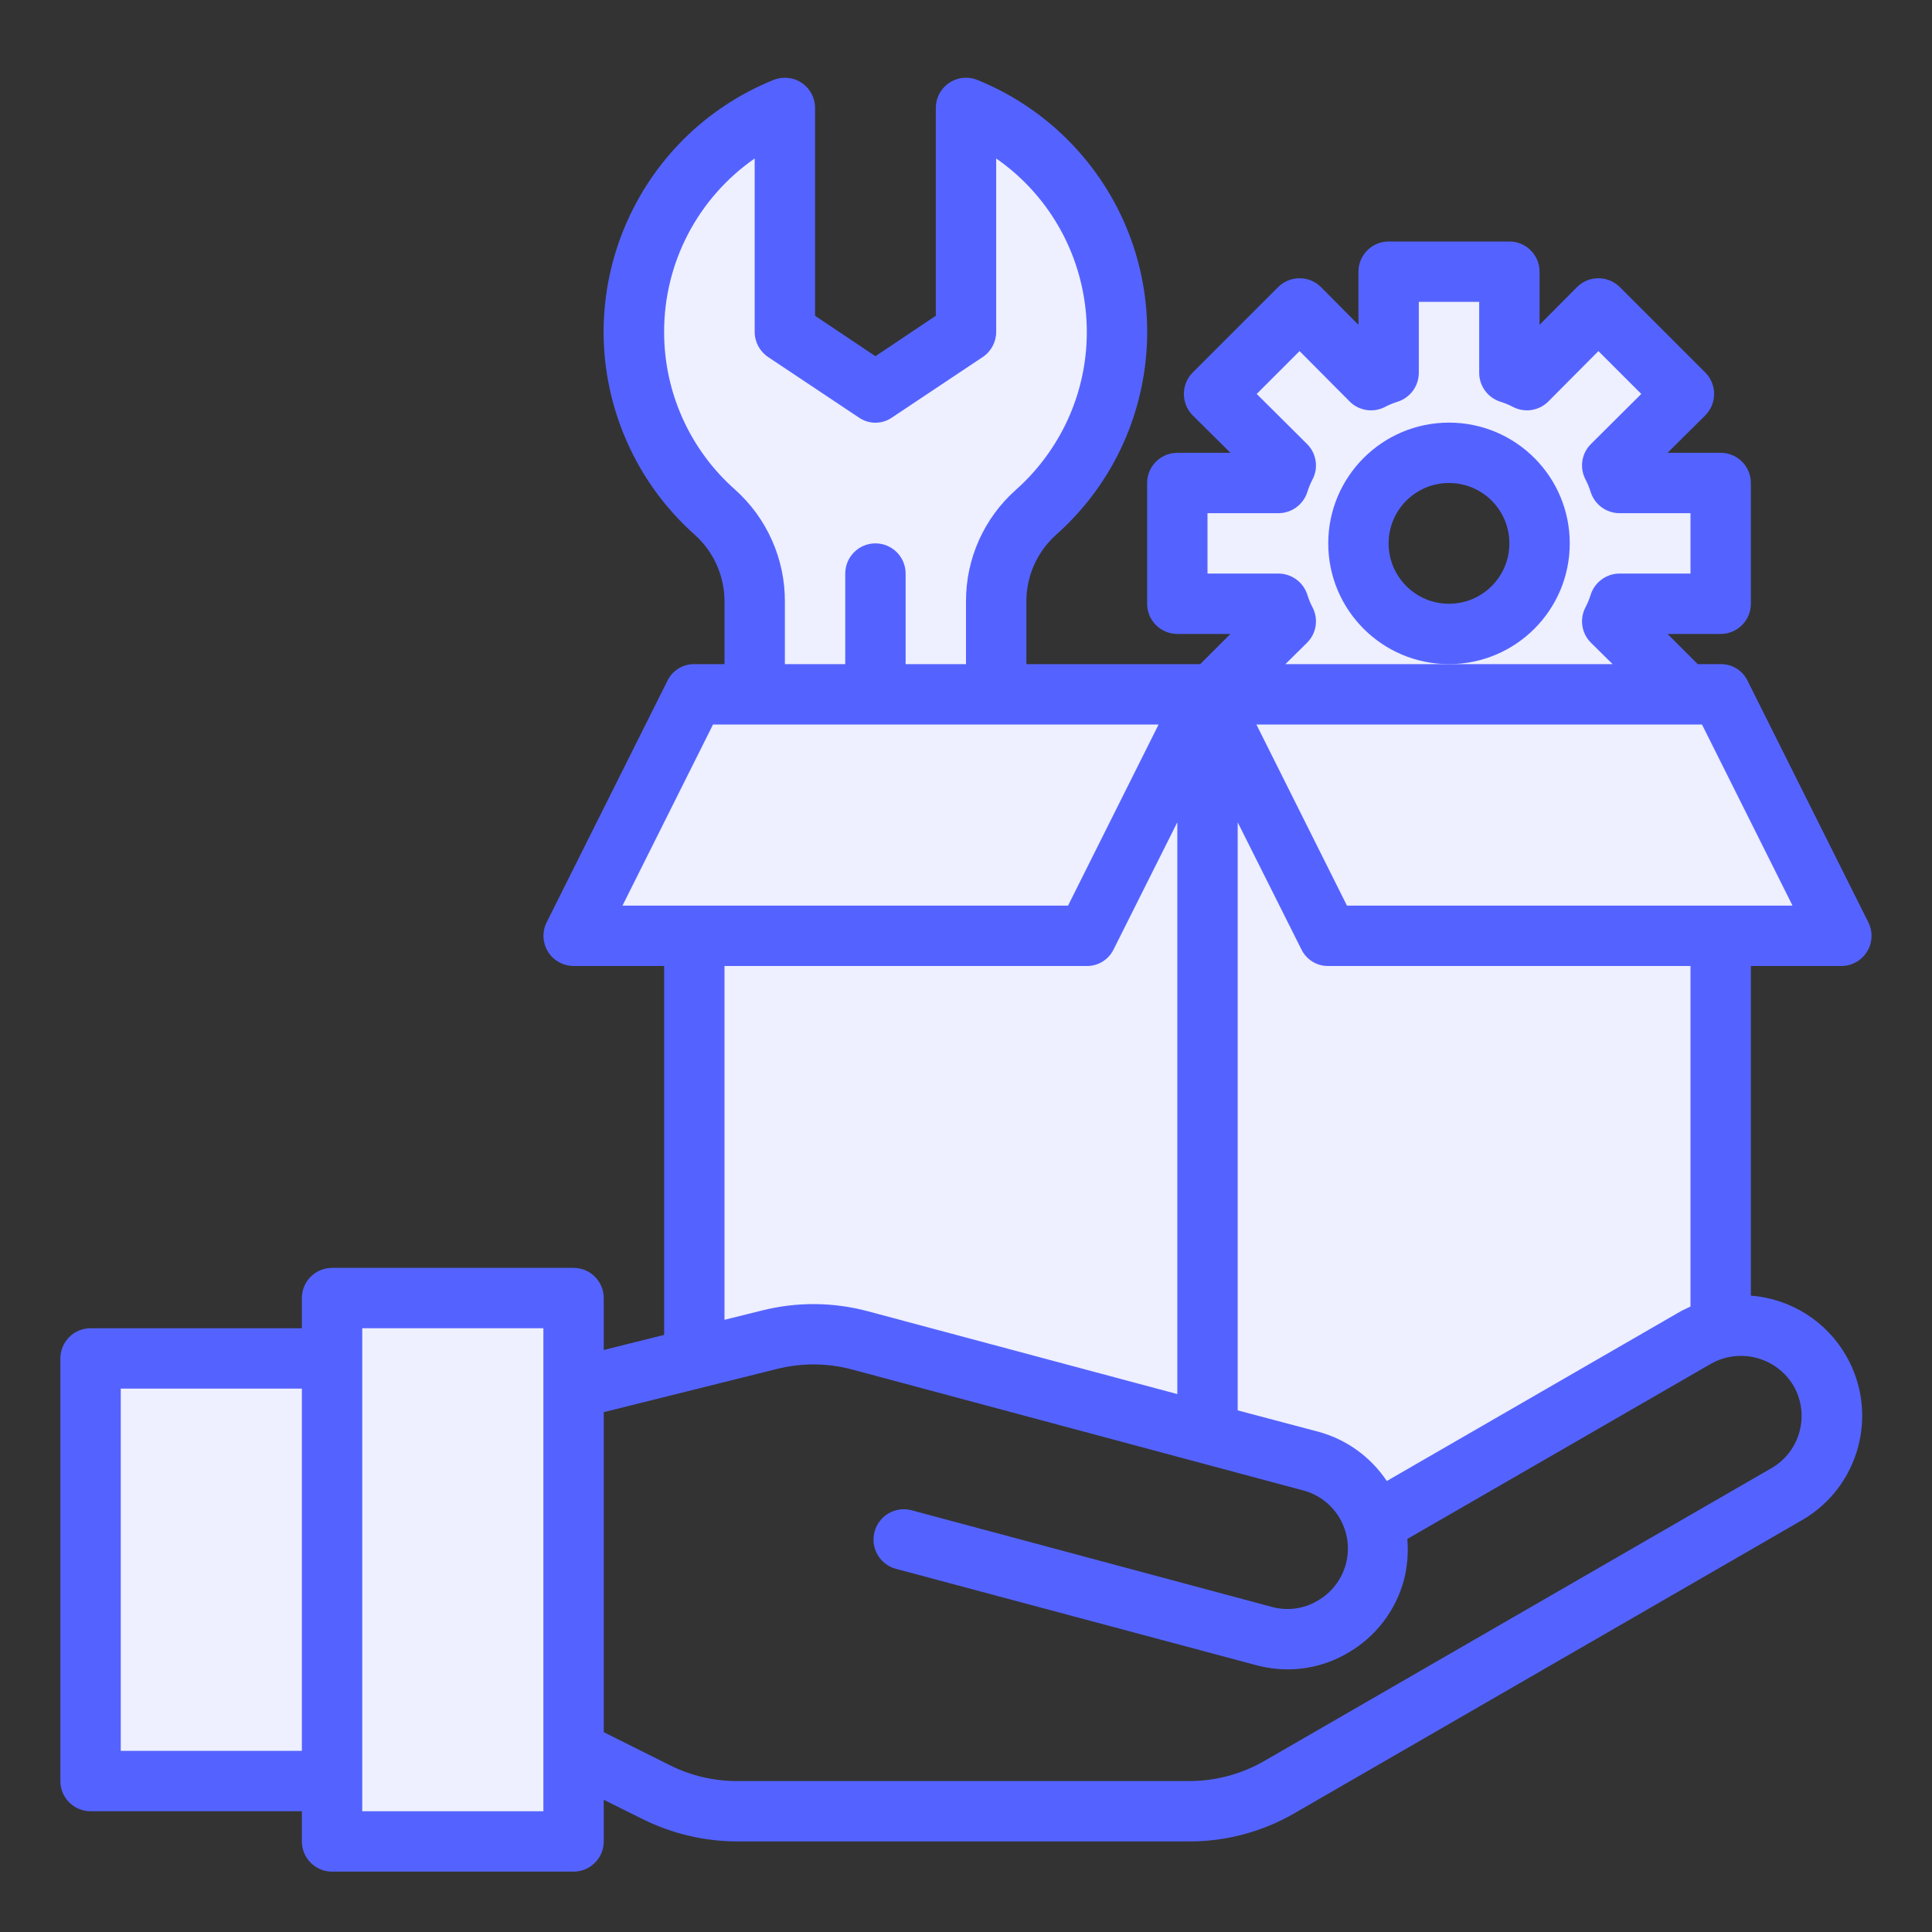 <svg width="72" height="72" viewBox="0 0 72 72" fill="none" xmlns="http://www.w3.org/2000/svg">
<rect x="0" y="0" width="72" height="72" fill="#333333" stroke="none"/>
<path d="M32.062 49.95L45 53.419V25.875H25.875V50.625L28.68 49.924C29.791 49.645 30.955 49.654 32.062 49.95Z" fill="#EEEFFF"/>
<path d="M48.849 54.45C49.795 54.706 50.582 55.364 51.002 56.25H52.107L63.214 49.838C63.499 49.677 63.806 49.559 64.125 49.487V25.875H45V53.419L48.849 54.45Z" fill="#EEEFFF"/>
<path d="M62.752 25.819L60.086 23.153C60.197 22.944 60.288 22.726 60.356 22.5H64.125V18H60.356C60.288 17.774 60.197 17.556 60.086 17.348L62.752 14.681L59.569 11.498L56.903 14.164C56.694 14.053 56.476 13.963 56.25 13.894V10.125H51.75V13.894C51.524 13.963 51.306 14.053 51.097 14.164L48.431 11.498L45.248 14.681L47.914 17.348C47.803 17.556 47.712 17.774 47.644 18H43.875V22.5H47.644C47.712 22.726 47.803 22.944 47.914 23.153L45.248 25.819L45.304 25.875H62.696L62.752 25.819ZM54 23.625C52.136 23.625 50.625 22.114 50.625 20.25C50.625 18.386 52.136 16.875 54 16.875C55.864 16.875 57.375 18.386 57.375 20.25C57.375 22.114 55.864 23.625 54 23.625Z" fill="#EEEFFF"/>
<path d="M36 4.028V12.375L32.625 14.625L29.25 12.375V4.028C24.642 5.892 22.419 11.139 24.283 15.746C24.802 17.027 25.608 18.172 26.64 19.091C27.59 19.936 28.131 21.149 28.125 22.421V25.875H37.125V22.421C37.119 21.149 37.66 19.936 38.61 19.091C42.322 15.786 42.651 10.097 39.345 6.385C38.426 5.353 37.281 4.546 36 4.028Z" fill="#EEEFFF"/>
<path d="M12.375 48.375V50.625V66.375V68.625H21.375V65.25V51.75V48.375H12.375Z" fill="#EEEFFF"/>
<path d="M3.375 50.625H12.375V66.375H3.375V50.625Z" fill="#EEEFFF"/>
<path d="M32.625 25.875H28.125H25.875L21.375 34.875H25.875H40.5L45 25.875H37.125H32.625Z" fill="#EEEFFF"/>
<path d="M62.696 25.875H45.304H45L49.5 34.875H64.125H68.625L64.125 25.875H62.696Z" fill="#EEEFFF"/>
<path d="M69.626 34.369L65.126 25.369C64.94 24.986 64.55 24.745 64.125 24.75H63.27L62.145 23.625H64.125C64.746 23.625 65.25 23.121 65.25 22.5V18C65.25 17.379 64.746 16.875 64.125 16.875H62.145L63.551 15.48C63.99 15.038 63.99 14.325 63.551 13.883L60.367 10.699C59.925 10.26 59.212 10.26 58.77 10.699L57.375 12.105V10.125C57.375 9.504 56.871 9 56.25 9H51.75C51.129 9 50.625 9.504 50.625 10.125V12.105L49.23 10.699C48.788 10.26 48.075 10.26 47.633 10.699L44.449 13.883C44.01 14.325 44.01 15.038 44.449 15.48L45.855 16.875H43.875C43.254 16.875 42.75 17.379 42.75 18V22.5C42.75 23.121 43.254 23.625 43.875 23.625H45.855L44.73 24.75H38.25V22.421C38.247 21.473 38.648 20.569 39.352 19.935C43.533 16.221 43.91 9.821 40.196 5.641C39.161 4.476 37.872 3.566 36.428 2.981C35.853 2.745 35.196 3.02 34.959 3.594C34.903 3.732 34.874 3.879 34.875 4.028V11.768L32.625 13.275L30.375 11.768V4.028C30.378 3.406 29.877 2.9 29.256 2.897C29.107 2.896 28.96 2.925 28.823 2.981C23.639 5.08 21.139 10.983 23.238 16.166C23.822 17.61 24.733 18.9 25.898 19.935C26.602 20.569 27.003 21.473 27 22.421V24.75H25.875C25.45 24.745 25.06 24.986 24.874 25.369L20.374 34.369C20.094 34.924 20.317 35.6 20.872 35.88C21.028 35.958 21.2 35.999 21.375 36H24.75V49.748L22.5 50.31V48.375C22.5 47.754 21.996 47.25 21.375 47.25H12.375C11.754 47.25 11.25 47.754 11.25 48.375V49.5H3.375C2.754 49.5 2.25 50.004 2.25 50.625V66.375C2.25 66.996 2.754 67.5 3.375 67.5H11.25V68.625C11.25 69.246 11.754 69.75 12.375 69.75H21.375C21.996 69.75 22.5 69.246 22.5 68.625V67.073L23.951 67.793C25.045 68.337 26.25 68.622 27.473 68.625H44.314C45.697 68.628 47.056 68.263 48.251 67.568L67.151 56.655C69.3 55.415 70.037 52.668 68.797 50.519C68.056 49.234 66.729 48.398 65.25 48.285V36H68.625C69.246 35.998 69.749 35.493 69.747 34.872C69.746 34.697 69.705 34.525 69.626 34.369ZM11.25 65.25H4.5V51.75H11.25V65.25ZM20.25 67.5H13.5V49.5H20.25V67.5ZM45 21.375V19.125H47.644C48.14 19.124 48.577 18.8 48.724 18.326C48.773 18.167 48.837 18.012 48.915 17.865C49.142 17.429 49.06 16.896 48.712 16.549L46.834 14.681L48.431 13.084L50.299 14.963C50.646 15.31 51.179 15.392 51.615 15.165C51.762 15.087 51.917 15.023 52.076 14.974C52.55 14.827 52.874 14.39 52.875 13.894V11.25H55.125V13.894C55.126 14.39 55.45 14.827 55.924 14.974C56.083 15.023 56.238 15.087 56.385 15.165C56.821 15.392 57.354 15.31 57.701 14.963L59.569 13.084L61.166 14.681L59.288 16.549C58.94 16.896 58.858 17.429 59.085 17.865C59.163 18.012 59.227 18.167 59.276 18.326C59.423 18.8 59.86 19.124 60.356 19.125H63V21.375H60.356C59.86 21.377 59.423 21.7 59.276 22.174C59.227 22.333 59.163 22.488 59.085 22.635C58.858 23.071 58.94 23.604 59.288 23.951L60.097 24.75H47.903L48.712 23.951C49.06 23.604 49.142 23.071 48.915 22.635C48.837 22.488 48.773 22.333 48.724 22.174C48.577 21.7 48.14 21.377 47.644 21.375H45ZM46.125 30.645L48.499 35.381C48.685 35.764 49.075 36.005 49.5 36H63V48.69C62.888 48.746 62.764 48.803 62.651 48.859L51.682 55.193C51.083 54.295 50.181 53.644 49.14 53.359L46.125 52.56V30.645ZM24.75 12.375C24.744 9.795 26.006 7.377 28.125 5.906V12.375C28.127 12.751 28.317 13.102 28.631 13.309L32.006 15.559C32.378 15.818 32.872 15.818 33.244 15.559L36.619 13.309C36.933 13.102 37.123 12.751 37.125 12.375V5.906C40.695 8.391 41.575 13.299 39.09 16.868C38.738 17.374 38.328 17.837 37.867 18.247C36.672 19.305 35.992 20.826 36 22.421V24.75H33.75V21.375C33.75 20.754 33.246 20.25 32.625 20.25C32.004 20.25 31.5 20.754 31.5 21.375V24.75H29.25V22.421C29.257 20.828 28.581 19.309 27.394 18.247C25.711 16.76 24.748 14.621 24.75 12.375ZM23.198 33.75L26.573 27H43.178L39.803 33.75H23.198ZM43.875 30.645V51.953L32.355 48.87C31.063 48.522 29.704 48.51 28.406 48.836L27 49.185V36H40.5C40.925 36.005 41.315 35.764 41.501 35.381L43.875 30.645ZM66.836 51.638C67.458 52.71 67.096 54.083 66.026 54.709L47.126 65.621C46.272 66.116 45.301 66.376 44.314 66.375H27.473C26.597 66.377 25.734 66.173 24.953 65.779L22.5 64.553V52.627L28.946 51.019C29.874 50.784 30.846 50.792 31.77 51.041L48.555 55.541C49.752 55.852 50.471 57.075 50.16 58.272C50.008 58.86 49.623 59.36 49.095 59.659C48.583 59.961 47.97 60.042 47.396 59.884L33.975 56.284C33.372 56.122 32.753 56.48 32.591 57.083C32.43 57.685 32.787 58.305 33.39 58.466L46.811 62.055C47.193 62.158 47.586 62.211 47.981 62.212C48.768 62.214 49.541 62.004 50.22 61.605C51.259 61.012 52.016 60.027 52.324 58.871C52.449 58.375 52.49 57.862 52.447 57.352L63.776 50.816C64.851 50.22 66.205 50.583 66.836 51.638ZM50.197 33.75L46.822 27H63.428L66.802 33.75H50.197Z" fill="#5463FF"/>
<path d="M58.5 20.25C58.5 17.765 56.485 15.75 54 15.75C51.515 15.75 49.5 17.765 49.5 20.25C49.5 22.735 51.515 24.75 54 24.75C56.485 24.75 58.5 22.735 58.5 20.25ZM54 22.5C52.757 22.5 51.75 21.493 51.75 20.25C51.75 19.007 52.757 18 54 18C55.243 18 56.25 19.007 56.25 20.25C56.25 21.493 55.243 22.5 54 22.5Z" fill="#5463FF"/>
</svg>
